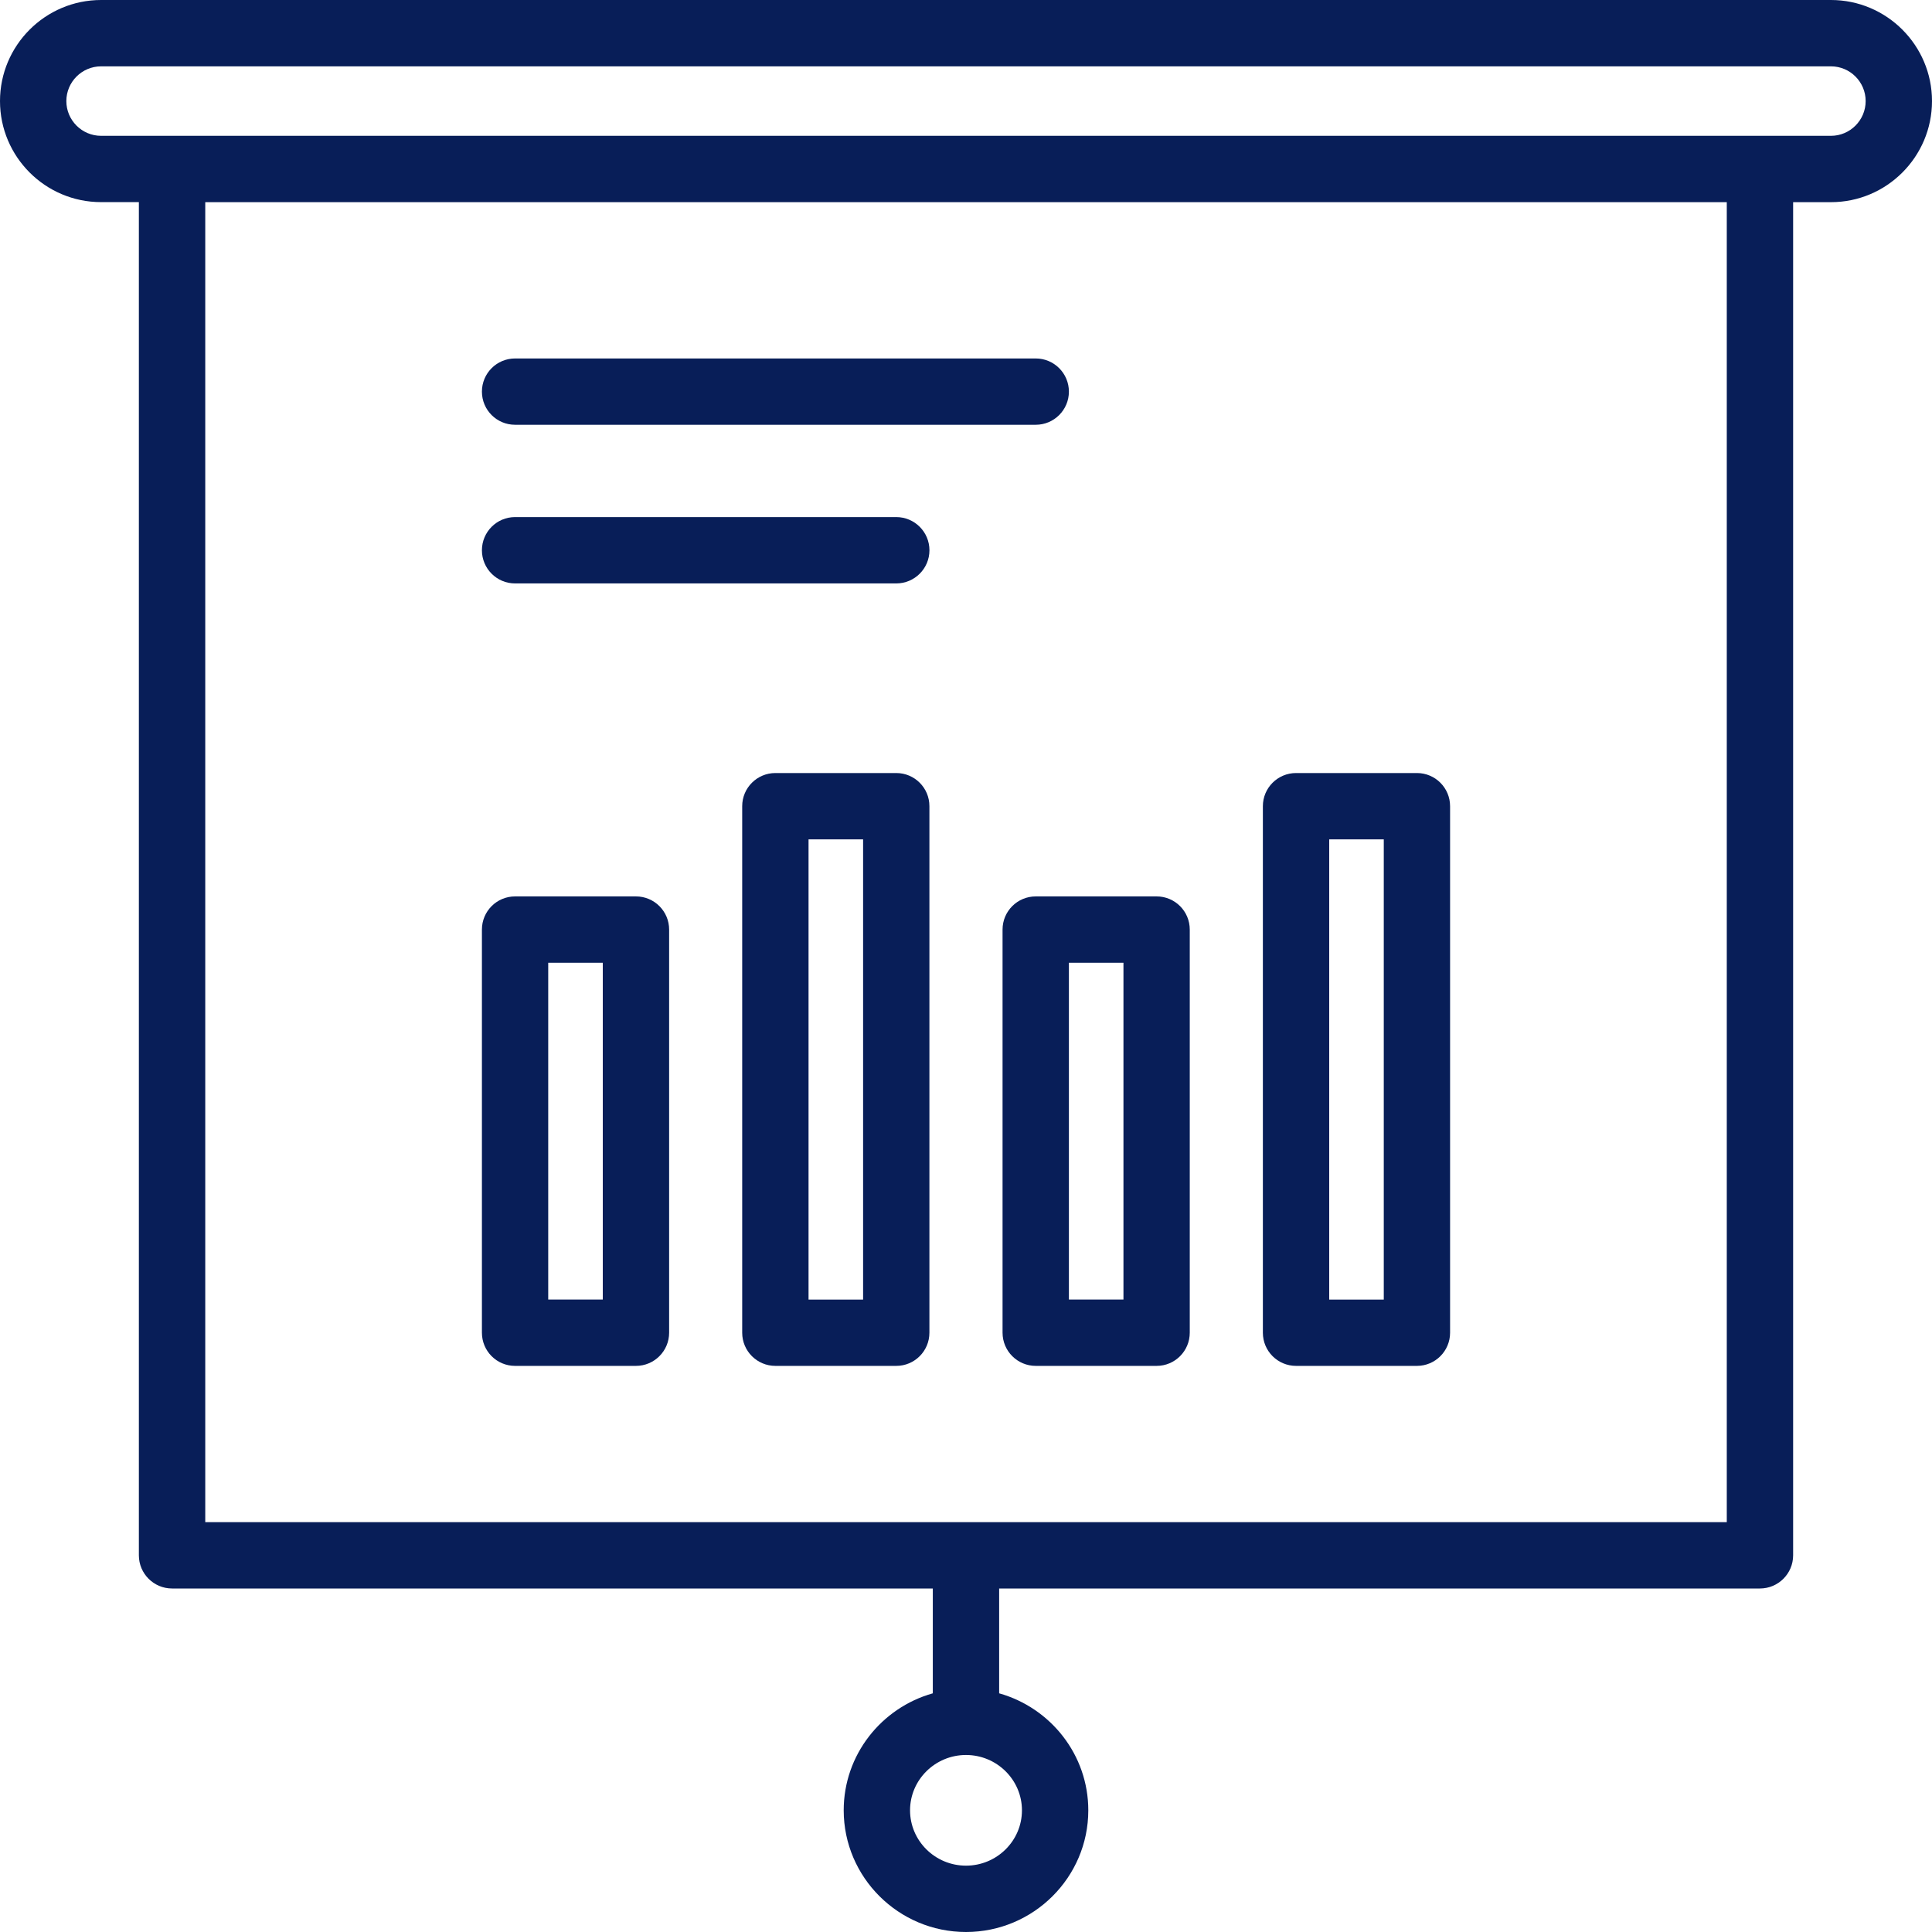 <?xml version="1.0" encoding="UTF-8"?> <svg xmlns="http://www.w3.org/2000/svg" width="50" height="50" viewBox="0 0 50 50" fill="none"><g clip-path="url(#clip0_211_63)"><path d="M47.385 0H2.616C1.174 0 0 1.173 0 2.616C0 4.058 1.173 5.231 2.616 5.231H3.594V40.252C3.594 40.725 3.979 41.11 4.453 41.11H24.141V43.823C22.813 44.197 21.835 45.411 21.835 46.851C21.836 48.587 23.256 50 25 50C26.744 50 28.165 48.587 28.165 46.851C28.165 45.411 27.187 44.197 25.858 43.823V41.11H45.547C46.021 41.11 46.406 40.725 46.406 40.252V5.232H47.385C48.827 5.232 50 4.058 50 2.616C50 1.174 48.827 0 47.385 0ZM26.448 46.851C26.448 47.641 25.798 48.283 25 48.283C24.202 48.283 23.552 47.641 23.552 46.851C23.552 46.062 24.202 45.419 25 45.419C25.798 45.419 26.448 46.062 26.448 46.851ZM44.689 39.394H5.312V5.232H44.689V39.394ZM47.385 3.515H2.616C2.121 3.515 1.717 3.112 1.717 2.616C1.717 2.121 2.12 1.717 2.616 1.717H47.385C47.88 1.717 48.283 2.12 48.283 2.616C48.283 3.111 47.88 3.515 47.385 3.515ZM23.195 20.006H20.067C19.593 20.006 19.208 20.39 19.208 20.864V34.491C19.208 34.965 19.593 35.349 20.067 35.349H23.195C23.669 35.349 24.053 34.965 24.053 34.491V20.864C24.054 20.39 23.669 20.006 23.195 20.006ZM22.337 33.633H20.925V21.723H22.337V33.633ZM25.946 24.057V34.49C25.946 34.965 26.331 35.349 26.805 35.349H29.933C30.407 35.349 30.791 34.965 30.791 34.49V24.057C30.791 23.583 30.407 23.199 29.933 23.199H26.805C26.33 23.199 25.946 23.583 25.946 24.057ZM27.663 24.916H29.075V33.632H27.663V24.916ZM33.542 35.349H36.67C37.144 35.349 37.528 34.965 37.528 34.491V20.864C37.528 20.39 37.144 20.006 36.67 20.006H33.542C33.068 20.006 32.683 20.39 32.683 20.864V34.491C32.683 34.965 33.067 35.349 33.542 35.349ZM34.4 21.723H35.812V33.633H34.4V21.723ZM13.33 35.349H16.458C16.932 35.349 17.317 34.965 17.317 34.49V24.057C17.317 23.583 16.932 23.199 16.458 23.199H13.33C12.856 23.199 12.472 23.583 12.472 24.057V34.49C12.472 34.965 12.855 35.349 13.33 35.349ZM14.188 24.916H15.6V33.632H14.188V24.916ZM12.472 10.135C12.472 9.661 12.856 9.277 13.33 9.277H26.805C27.278 9.277 27.663 9.661 27.663 10.135C27.663 10.609 27.278 10.993 26.805 10.993H13.33C12.855 10.993 12.472 10.609 12.472 10.135ZM12.472 14.241C12.472 13.767 12.856 13.382 13.33 13.382H23.195C23.669 13.382 24.054 13.767 24.054 14.241C24.054 14.714 23.669 15.099 23.195 15.099H13.33C12.855 15.099 12.472 14.714 12.472 14.241Z" fill="#081E58"></path></g><defs><clipPath id="clip0_211_63"><rect width="50" height="50" fill="white"></rect></clipPath></defs></svg> 